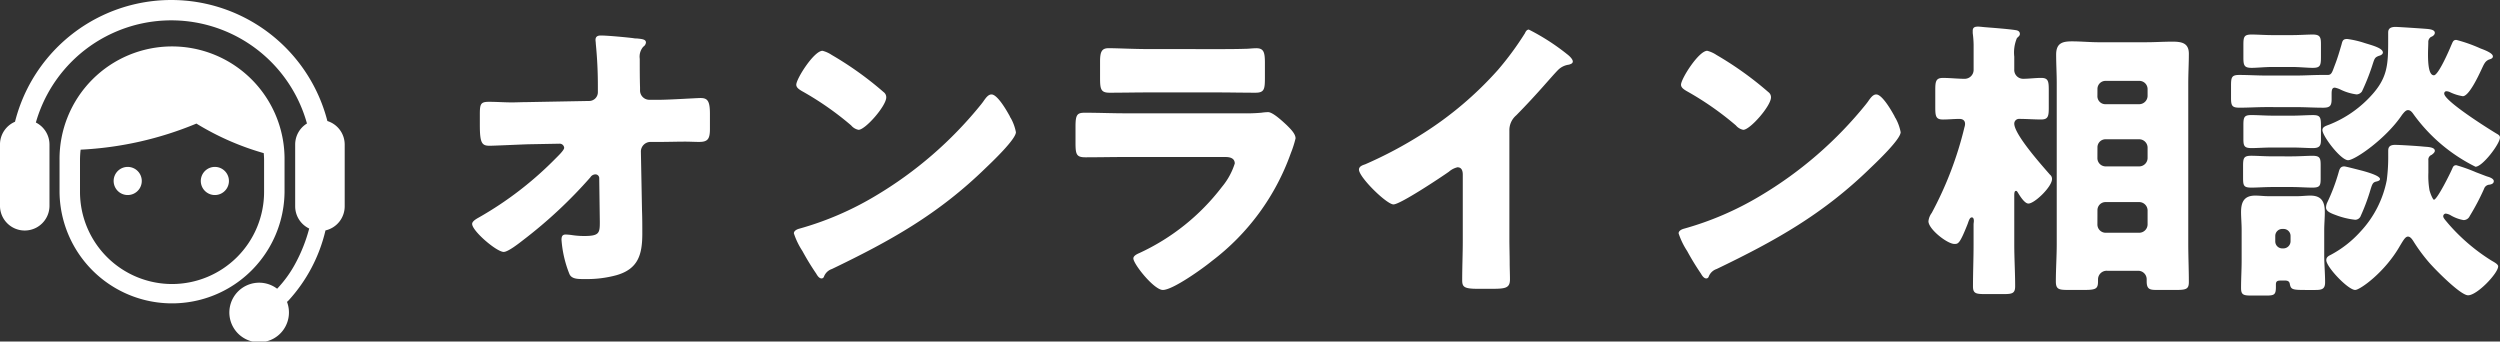 <svg xmlns="http://www.w3.org/2000/svg" width="220.404" height="30.113" viewBox="0 0 220.404 30.113">
  <rect x="0" y="0" width="220.404" height="30.113" fill="#333333" stroke="none"/>
  <g id="グループ_28670" data-name="グループ 28670" transform="translate(-22.023 -38.995)">
    <path id="パス_119616" data-name="パス 119616" d="M-83.876-15.106c-.442,0-.884.026-1.326.026-.676,0-1.352-.052-2.028-.052-.728,0-.806.182-.806,1.092v.962c0,1.586.182,1.82.858,1.82.39,0,2.5-.1,3.38-.13l2.808-.052a.394.394,0,0,1,.39.364c0,.208-.546.728-.728.91A30.877,30.877,0,0,1-88.114-4.94c-.234.13-.6.338-.6.572,0,.624,2.158,2.47,2.782,2.47.39,0,1.378-.78,1.742-1.066a40.944,40.944,0,0,0,5.9-5.512.536.536,0,0,1,.442-.26.335.335,0,0,1,.338.364l.052,3.848c0,.962-.052,1.222-1.378,1.222A7.092,7.092,0,0,1-79.9-3.38a4.669,4.669,0,0,0-.572-.052c-.312,0-.364.208-.364.468a10,10,0,0,0,.7,3.016c.182.416.676.442,1.2.442h.182A9.887,9.887,0,0,0-76,.156c1.924-.546,2.288-1.82,2.288-3.666,0-.676,0-1.352-.026-2.028l-.1-5.226a.855.855,0,0,1,.832-.832h.884c.728,0,1.456-.026,2.21-.026.39,0,.806.026,1.2.026.754,0,.962-.234.962-1.144v-1.326c0-1.144-.208-1.4-.832-1.4-.338,0-2.73.156-3.64.156h-.884a.823.823,0,0,1-.806-.78v-.312c-.026-.832-.026-1.664-.026-2.522a1.34,1.34,0,0,1,.312-1.066.506.506,0,0,0,.234-.364c0-.286-.312-.312-.806-.364a1.266,1.266,0,0,1-.312-.026c-.6-.078-2.288-.234-2.86-.234-.26,0-.468.078-.468.39,0,.1.026.208.026.338a37.762,37.762,0,0,1,.182,3.848v.416a.772.772,0,0,1-.806.78Zm26.052-4.524c-.754,0-2.314,2.47-2.314,2.99,0,.26.26.416.468.546A26.778,26.778,0,0,1-55.3-13.052a1.134,1.134,0,0,0,.65.39c.6,0,2.444-2.106,2.444-2.86a.556.556,0,0,0-.234-.468,29.688,29.688,0,0,0-4.576-3.276A2.636,2.636,0,0,0-57.824-19.63Zm14.9,3.848c-.286,0-.494.286-.728.624-.052.078-.1.13-.156.208A34.819,34.819,0,0,1-53.2-6.812a27.378,27.378,0,0,1-6.656,2.86c-.208.052-.494.182-.494.416a6.576,6.576,0,0,0,.754,1.56,22.9,22.9,0,0,0,1.222,2c.1.182.26.416.468.416a.226.226,0,0,0,.208-.156,1.128,1.128,0,0,1,.7-.676c5.2-2.5,9.386-4.836,13.572-8.918.546-.52,2.652-2.522,2.652-3.146a4.136,4.136,0,0,0-.442-1.222c-.078-.1-.1-.208-.156-.286C-41.6-14.378-42.406-15.782-42.926-15.782Zm13.806-4c-1.274,0-2.7-.078-3.484-.078-.6,0-.754.312-.754,1.17v1.43c0,.988.052,1.326.832,1.326,1.144,0,2.288-.026,3.406-.026h6.058c1.118,0,2.262.026,3.406.026.806,0,.832-.338.832-1.4v-1.222c0-.936-.1-1.3-.754-1.3-.338,0-.676.052-1.014.052-.832.026-1.664.026-2.47.026ZM-31.1-14.118c-1.2,0-2.392-.052-3.588-.052-.676,0-.832.156-.832,1.2v1.482c0,1.014.1,1.248.884,1.248,1.144,0,2.288-.026,3.458-.026h8.866c.312,0,.832.052.832.572a6.1,6.1,0,0,1-1.144,2.08A19.363,19.363,0,0,1-29.9-1.794c-.182.078-.52.234-.52.468,0,.494,1.82,2.782,2.6,2.782.884,0,3.562-1.924,4.316-2.548a20.562,20.562,0,0,0,6.968-9.516,9.364,9.364,0,0,0,.416-1.3c0-.416-.468-.858-.78-1.17-.364-.338-1.222-1.144-1.638-1.144a4.642,4.642,0,0,0-.6.052,15.463,15.463,0,0,1-1.716.052ZM2.73-12.61a1.71,1.71,0,0,1,.6-1.326c1.95-1.976,3.094-3.406,3.718-4.03a1.654,1.654,0,0,1,.936-.442c.156-.052.338-.1.338-.286,0-.156-.208-.416-.52-.65A19.407,19.407,0,0,0,4.446-21.5c-.182,0-.286.182-.338.312a26.817,26.817,0,0,1-2.392,3.25,31.135,31.135,0,0,1-6.63,5.616,36.583,36.583,0,0,1-5.07,2.7c-.234.078-.546.182-.546.468,0,.676,2.444,3.068,3.042,3.068S-3.3-8.476-2.6-8.97a1.75,1.75,0,0,1,.754-.39c.338,0,.468.26.468.65v5.8c0,1.17-.052,2.34-.052,3.51,0,.6.182.754,1.4.754H1.04c1.3,0,1.742-.026,1.742-.832,0-.494-.026-.988-.026-1.456,0-.7-.026-1.4-.026-2.106Zm17.446-7.02c-.754,0-2.314,2.47-2.314,2.99,0,.26.26.416.468.546A26.778,26.778,0,0,1,22.7-13.052a1.134,1.134,0,0,0,.65.39c.6,0,2.444-2.106,2.444-2.86a.556.556,0,0,0-.234-.468,29.688,29.688,0,0,0-4.576-3.276A2.636,2.636,0,0,0,20.176-19.63Zm14.9,3.848c-.286,0-.494.286-.728.624-.052.078-.1.13-.156.208A34.819,34.819,0,0,1,24.8-6.812a27.378,27.378,0,0,1-6.656,2.86c-.208.052-.494.182-.494.416a6.576,6.576,0,0,0,.754,1.56,22.9,22.9,0,0,0,1.222,2c.1.182.26.416.468.416a.226.226,0,0,0,.208-.156,1.128,1.128,0,0,1,.7-.676c5.2-2.5,9.386-4.836,13.572-8.918.546-.52,2.652-2.522,2.652-3.146a4.136,4.136,0,0,0-.442-1.222c-.078-.1-.1-.208-.156-.286C36.4-14.378,35.594-15.782,35.074-15.782Zm19.5,10.218a.711.711,0,0,1,.728-.728h2.964a.744.744,0,0,1,.728.728v1.248a.744.744,0,0,1-.728.728H55.3a.727.727,0,0,1-.728-.728Zm0-5.538a.711.711,0,0,1,.728-.728h2.964a.744.744,0,0,1,.728.728v.936a.744.744,0,0,1-.728.728H55.3a.727.727,0,0,1-.728-.728Zm0-5.148a.711.711,0,0,1,.728-.728h2.964a.727.727,0,0,1,.728.728v.6a.744.744,0,0,1-.728.728H55.3a.7.7,0,0,1-.728-.728ZM50.986-2.6c0,1.118-.078,2.21-.078,3.3,0,.728.286.754,1.17.754h1.274c1.066,0,1.274-.078,1.274-.754V.52a.76.76,0,0,1,.832-.754H58.11a.749.749,0,0,1,.806.754V.7c0,.7.286.754.884.754h1.716c.884,0,1.118-.078,1.118-.7,0-1.118-.052-2.236-.052-3.354V-16.77c0-.884.052-1.742.052-2.6,0-.962-.65-1.066-1.456-1.066-.78,0-1.534.052-2.314.052H54.678c-.78,0-1.56-.078-2.366-.078-.858,0-1.378.182-1.378,1.17,0,.832.052,1.664.052,2.522ZM47.242-6.812c0-.234,0-.468.156-.468.078,0,.13.1.182.182.156.26.572.936.91.936.546,0,2.08-1.482,2.08-2.158a.468.468,0,0,0-.182-.39c-.7-.806-3.146-3.536-3.146-4.5a.417.417,0,0,1,.442-.416c.65,0,1.274.052,1.924.052.6,0,.676-.26.676-1.014v-1.586c0-.78-.052-1.066-.676-1.066-.52,0-1.066.078-1.586.078a.78.78,0,0,1-.78-.832V-19.11a3.279,3.279,0,0,1,.234-1.638c.13-.13.26-.208.26-.364,0-.234-.182-.312-.364-.338-.6-.1-2.054-.208-2.7-.26-.286-.026-.468-.052-.624-.052-.26,0-.468.052-.468.364v.208a9.1,9.1,0,0,1,.078,1.014v2.21a.788.788,0,0,1-.78.806c-.624,0-1.274-.078-1.924-.078-.624,0-.676.312-.676,1.066v1.508c0,.806.052,1.092.676,1.092.494,0,.962-.052,1.456-.052.286,0,.494.13.494.442a.935.935,0,0,1-.052.286A31.358,31.358,0,0,1,39.962-5.33a1.483,1.483,0,0,0-.286.728c0,.7,1.664,2,2.288,2,.338,0,.468,0,1.17-1.768.1-.286.182-.572.364-.572.156,0,.182.182.182.312,0,.1-.026.208-.026.312v1.768c0,1.248-.052,2.47-.052,3.692,0,.624.26.676,1.066.676h1.664c.754,0,.988-.078.988-.7,0-1.222-.078-2.444-.078-3.666Zm22.8-14.2c-.7,0-1.352-.052-1.872-.052-.676,0-.728.208-.728.936v1.092c0,.7.078.91.728.91.468,0,1.17-.078,1.872-.078h1.638c.7,0,1.4.078,1.872.078.676,0,.728-.208.728-.988v-1.066c0-.624-.052-.884-.728-.884-.468,0-1.17.052-1.872.052Zm0,7.1c-.676,0-1.326-.052-1.9-.052-.624,0-.7.182-.7.884v1.222c0,.624.078.806.728.806.468,0,1.144-.052,1.872-.052h1.638c.728,0,1.4.052,1.872.052.624,0,.728-.208.728-.754V-13c0-.754-.052-.962-.7-.962-.52,0-1.222.052-1.9.052Zm0,3.588c-.728,0-1.4-.052-1.9-.052-.65,0-.728.182-.728.884V-8.4c0,.676.078.832.728.832.546,0,1.17-.052,1.9-.052h1.612c.7,0,1.326.052,1.872.052.676,0,.728-.182.728-.832V-9.516c0-.65-.052-.858-.728-.858-.442,0-1.17.052-1.872.052ZM71.084.624c.182,0,.39.026.442.26.1.52.182.572,1.378.572h.884c.572,0,.858-.078.858-.676,0-.806-.078-1.586-.078-2.392v-2.21c0-.52.052-1.04.052-1.586,0-.91-.286-1.456-1.274-1.456-.39,0-.754.052-1.144.052H69.628c-.364,0-.754-.052-1.144-.052-.962,0-1.248.546-1.248,1.456,0,.468.052,1.014.052,1.586v2.678c0,.806-.052,1.612-.052,2.418,0,.624.208.676.962.676h1.2c.754,0,.91-.052.91-.754V.962c0-.338.208-.338.546-.338ZM70.252-3.3a.616.616,0,0,1,.624-.624h.1A.616.616,0,0,1,71.6-3.3v.468a.633.633,0,0,1-.624.624h-.1a.616.616,0,0,1-.624-.624ZM83.98-20.852c.156-.052.338-.182.338-.364,0-.338-.676-.338-.962-.364-.312-.026-2.288-.156-2.5-.156-.65,0-.65.338-.65.546v.442c0,2.444,0,3.614-1.872,5.46a9.951,9.951,0,0,1-3.3,2.158c-.338.13-.624.208-.624.494,0,.52,1.612,2.652,2.262,2.652.6,0,3.354-1.9,4.758-4,.13-.156.312-.416.52-.416.26,0,.416.26.546.442a14.873,14.873,0,0,0,5.408,4.55c.624,0,2.158-2.028,2.158-2.574,0-.156-.1-.234-.286-.338-.7-.416-4.628-2.886-4.628-3.536a.191.191,0,0,1,.208-.208.847.847,0,0,1,.338.1,4.089,4.089,0,0,0,1.092.338c.546,0,1.378-1.794,1.612-2.288.26-.546.338-.78.676-.936.156-.052.364-.1.364-.286,0-.312-.832-.6-1.092-.7a13.149,13.149,0,0,0-2.132-.754c-.286,0-.312.182-.468.52-.156.39-1.118,2.6-1.508,2.6-.442,0-.52-.962-.52-1.846,0-.416.026-.806.026-1.066A.524.524,0,0,1,83.98-20.852ZM72.1-14.664c.78,0,1.586.052,2.366.052.6,0,.754-.156.754-.754v-.416c0-.364.026-.6.286-.6a2.07,2.07,0,0,1,.52.182,4.583,4.583,0,0,0,1.4.416.62.62,0,0,0,.468-.26,19.2,19.2,0,0,0,.858-2.132c.26-.78.234-.858.65-1.014.13-.026.338-.13.338-.286,0-.39-.91-.624-1.586-.832a8.464,8.464,0,0,0-1.56-.364c-.364,0-.416.156-.494.468-.182.624-.364,1.248-.6,1.846-.234.624-.286.858-.624.858h-.52c-.754,0-1.508.052-2.262.052H69.472c-.806,0-1.612-.052-2.392-.052-.676,0-.728.208-.728.962v1.066c0,.7.1.858.754.858.78,0,1.56-.052,2.366-.052Zm11.934,4.212c.1-.078.286-.208.286-.364,0-.338-.676-.338-.962-.364-.468-.052-2.132-.156-2.548-.156-.6,0-.6.338-.6.572v.338a15.527,15.527,0,0,1-.13,2.21,9.207,9.207,0,0,1-2.314,4.524A9.575,9.575,0,0,1,75.14-1.638c-.208.1-.39.208-.39.468,0,.6,1.924,2.626,2.548,2.626.416,0,2.626-1.56,3.952-3.9.286-.468.468-.806.7-.806.208,0,.364.234.468.39a14.938,14.938,0,0,0,1.4,1.9c.494.572,2.756,2.886,3.432,2.886.806,0,2.652-1.95,2.652-2.548,0-.208-.39-.39-.6-.52a16.769,16.769,0,0,1-3.8-3.25c-.234-.286-.442-.494-.442-.65a.233.233,0,0,1,.234-.234,1.15,1.15,0,0,1,.39.13,3.389,3.389,0,0,0,1.17.442.6.6,0,0,0,.546-.364A20.71,20.71,0,0,0,88.66-7.462a.526.526,0,0,1,.468-.364c.182-.026.39-.1.39-.312,0-.234-.416-.364-.6-.416-.156-.052-.546-.208-.962-.364a13.974,13.974,0,0,0-1.742-.624c-.234,0-.286.13-.364.312C85.7-8.866,84.526-6.5,84.24-6.5c-.078,0-.286-.442-.39-.832a7.318,7.318,0,0,1-.1-1.534V-9.984A.442.442,0,0,1,84.032-10.452Zm-7.7,1.014c-.338,0-.416.234-.494.52A16.666,16.666,0,0,1,74.828-6.24a1.09,1.09,0,0,0-.1.416c0,.312.286.468.858.676a6.881,6.881,0,0,0,1.716.416.531.531,0,0,0,.494-.364,17.625,17.625,0,0,0,.78-2.054c.234-.78.26-.884.624-.962.1-.026.286-.078.286-.208,0-.234-.676-.494-1.534-.728C77.246-9.23,76.44-9.438,76.336-9.438Z" transform="translate(152.362 63.103)" fill="#fff"/>
    <g id="テレオペアイコン" transform="translate(22.023 36.72)">
      <path id="パス_116821" data-name="パス 116821" d="M108.284,85.673V82.86a9.919,9.919,0,1,0-19.837,0v2.814a9.919,9.919,0,0,0,19.837,0Zm-9.919,8.115a8.123,8.123,0,0,1-8.114-8.115V82.86a8.046,8.046,0,0,1,.055-.917,30.413,30.413,0,0,0,10.208-2.3,23.8,23.8,0,0,0,5.936,2.606c.016.2.03.405.03.612v2.814A8.123,8.123,0,0,1,98.365,93.788Z" transform="translate(-83.198 -66.473)" fill="#fff"/>
      <path id="パス_116822" data-name="パス 116822" d="M28.863,12.945a14.21,14.21,0,0,0-27.54.064,2.183,2.183,0,0,0-1.324,2v5.454a2.182,2.182,0,0,0,4.363,0V15.013a2.175,2.175,0,0,0-1.2-1.937,12.415,12.415,0,0,1,23.9.086,2.175,2.175,0,0,0-1.039,1.85v5.454a2.174,2.174,0,0,0,1.237,1.958,13.9,13.9,0,0,1-1.2,3.045,10.255,10.255,0,0,1-1.627,2.261,2.627,2.627,0,1,0,.87,1.161l.133-.124a13.8,13.8,0,0,0,3.259-6.178,2.181,2.181,0,0,0,1.694-2.123V15.013A2.175,2.175,0,0,0,28.863,12.945Z" fill="#fff"/>
      <path id="パス_116823" data-name="パス 116823" d="M170.089,250.245a1.24,1.24,0,1,0,1.24,1.24A1.239,1.239,0,0,0,170.089,250.245Z" transform="translate(-158.83 -233.255)" fill="#fff"/>
      <path id="パス_116824" data-name="パス 116824" d="M299.572,250.245a1.24,1.24,0,1,0,1.239,1.24A1.24,1.24,0,0,0,299.572,250.245Z" transform="translate(-280.628 -233.255)" fill="#fff"/>
    </g>
  </g>
</svg>
